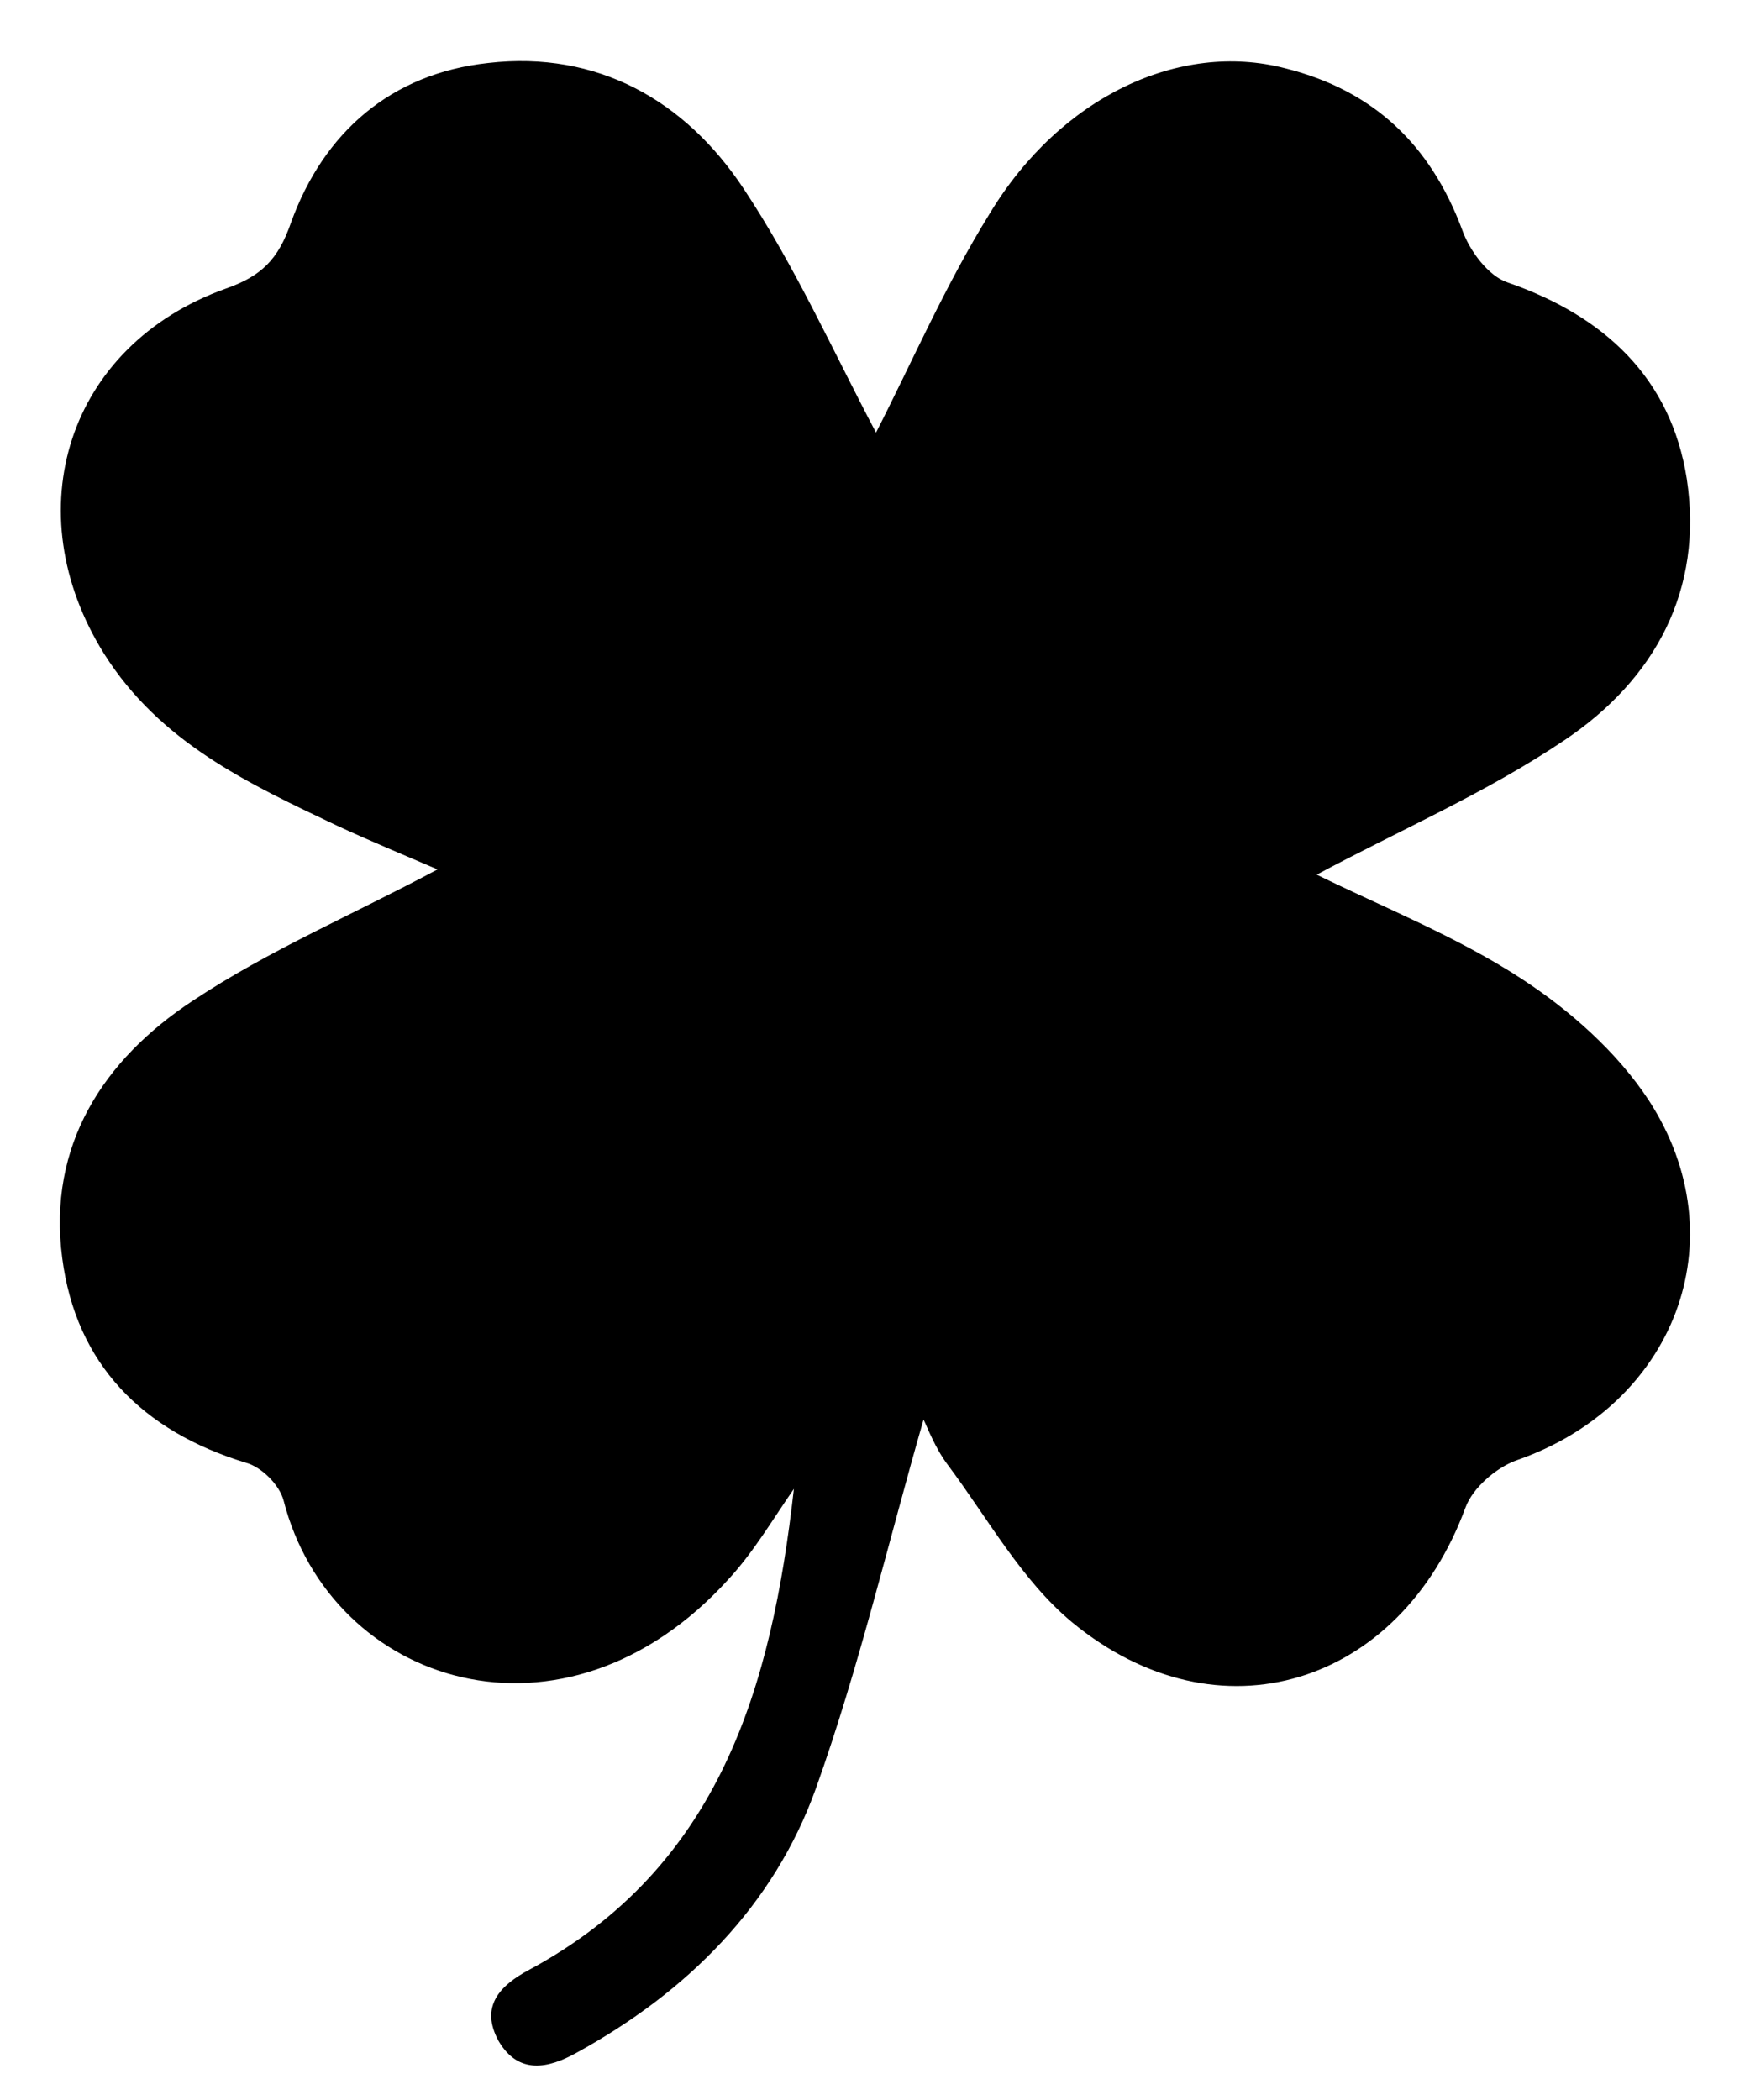 <?xml version="1.0" encoding="UTF-8"?>
<svg xmlns="http://www.w3.org/2000/svg" xmlns:xlink="http://www.w3.org/1999/xlink" width="60pt" height="72pt" viewBox="0 0 60 72" version="1.1">
<g id="surface1">
<path style=" stroke:none;fill-rule:nonzero;fill:rgb(0%,0%,0%);fill-opacity:1;" d="M 27.219 51.047 C 26.492 52.094 25.844 53.207 24.977 54.145 C 19.336 60.371 11.348 57.781 9.723 51.445 C 9.578 50.902 8.965 50.293 8.422 50.148 C 4.879 49.066 2.602 46.766 2.133 43.129 C 1.625 39.277 3.543 36.324 6.613 34.309 C 9.219 32.578 12.109 31.355 15 29.809 C 13.914 29.34 12.688 28.836 11.531 28.297 C 8.492 26.855 5.492 25.453 3.578 22.43 C 0.508 17.531 2.312 11.844 7.734 9.898 C 8.965 9.469 9.543 8.891 9.977 7.633 C 11.098 4.535 13.41 2.52 16.734 2.16 C 20.492 1.727 23.492 3.457 25.48 6.445 C 27.254 9.109 28.59 12.098 30.035 14.832 C 31.266 12.422 32.422 9.758 33.941 7.309 C 36.363 3.312 40.445 1.402 44.059 2.34 C 47.098 3.098 49.047 4.969 50.133 7.883 C 50.387 8.605 51.035 9.469 51.688 9.684 C 55.012 10.836 57.289 12.961 57.832 16.414 C 58.41 20.23 56.746 23.293 53.637 25.379 C 50.965 27.18 47.965 28.477 45.145 29.988 C 47.422 31.105 49.953 32.113 52.156 33.551 C 53.82 34.633 55.445 36.07 56.531 37.727 C 59.637 42.516 57.398 48.203 51.977 50.074 C 51.289 50.328 50.492 51.012 50.242 51.695 C 48 57.781 41.781 59.762 36.758 55.621 C 35.023 54.18 33.867 52.055 32.492 50.219 C 32.059 49.645 31.809 48.961 31.664 48.672 C 30.469 52.812 29.457 57.168 27.977 61.309 C 26.531 65.34 23.566 68.293 19.77 70.379 C 18.797 70.922 17.781 71.137 17.098 69.984 C 16.445 68.797 17.133 68.074 18.145 67.535 C 24.688 64.008 26.457 57.816 27.219 51.047 Z M 27.219 51.047 "/>
</g>
</svg>
